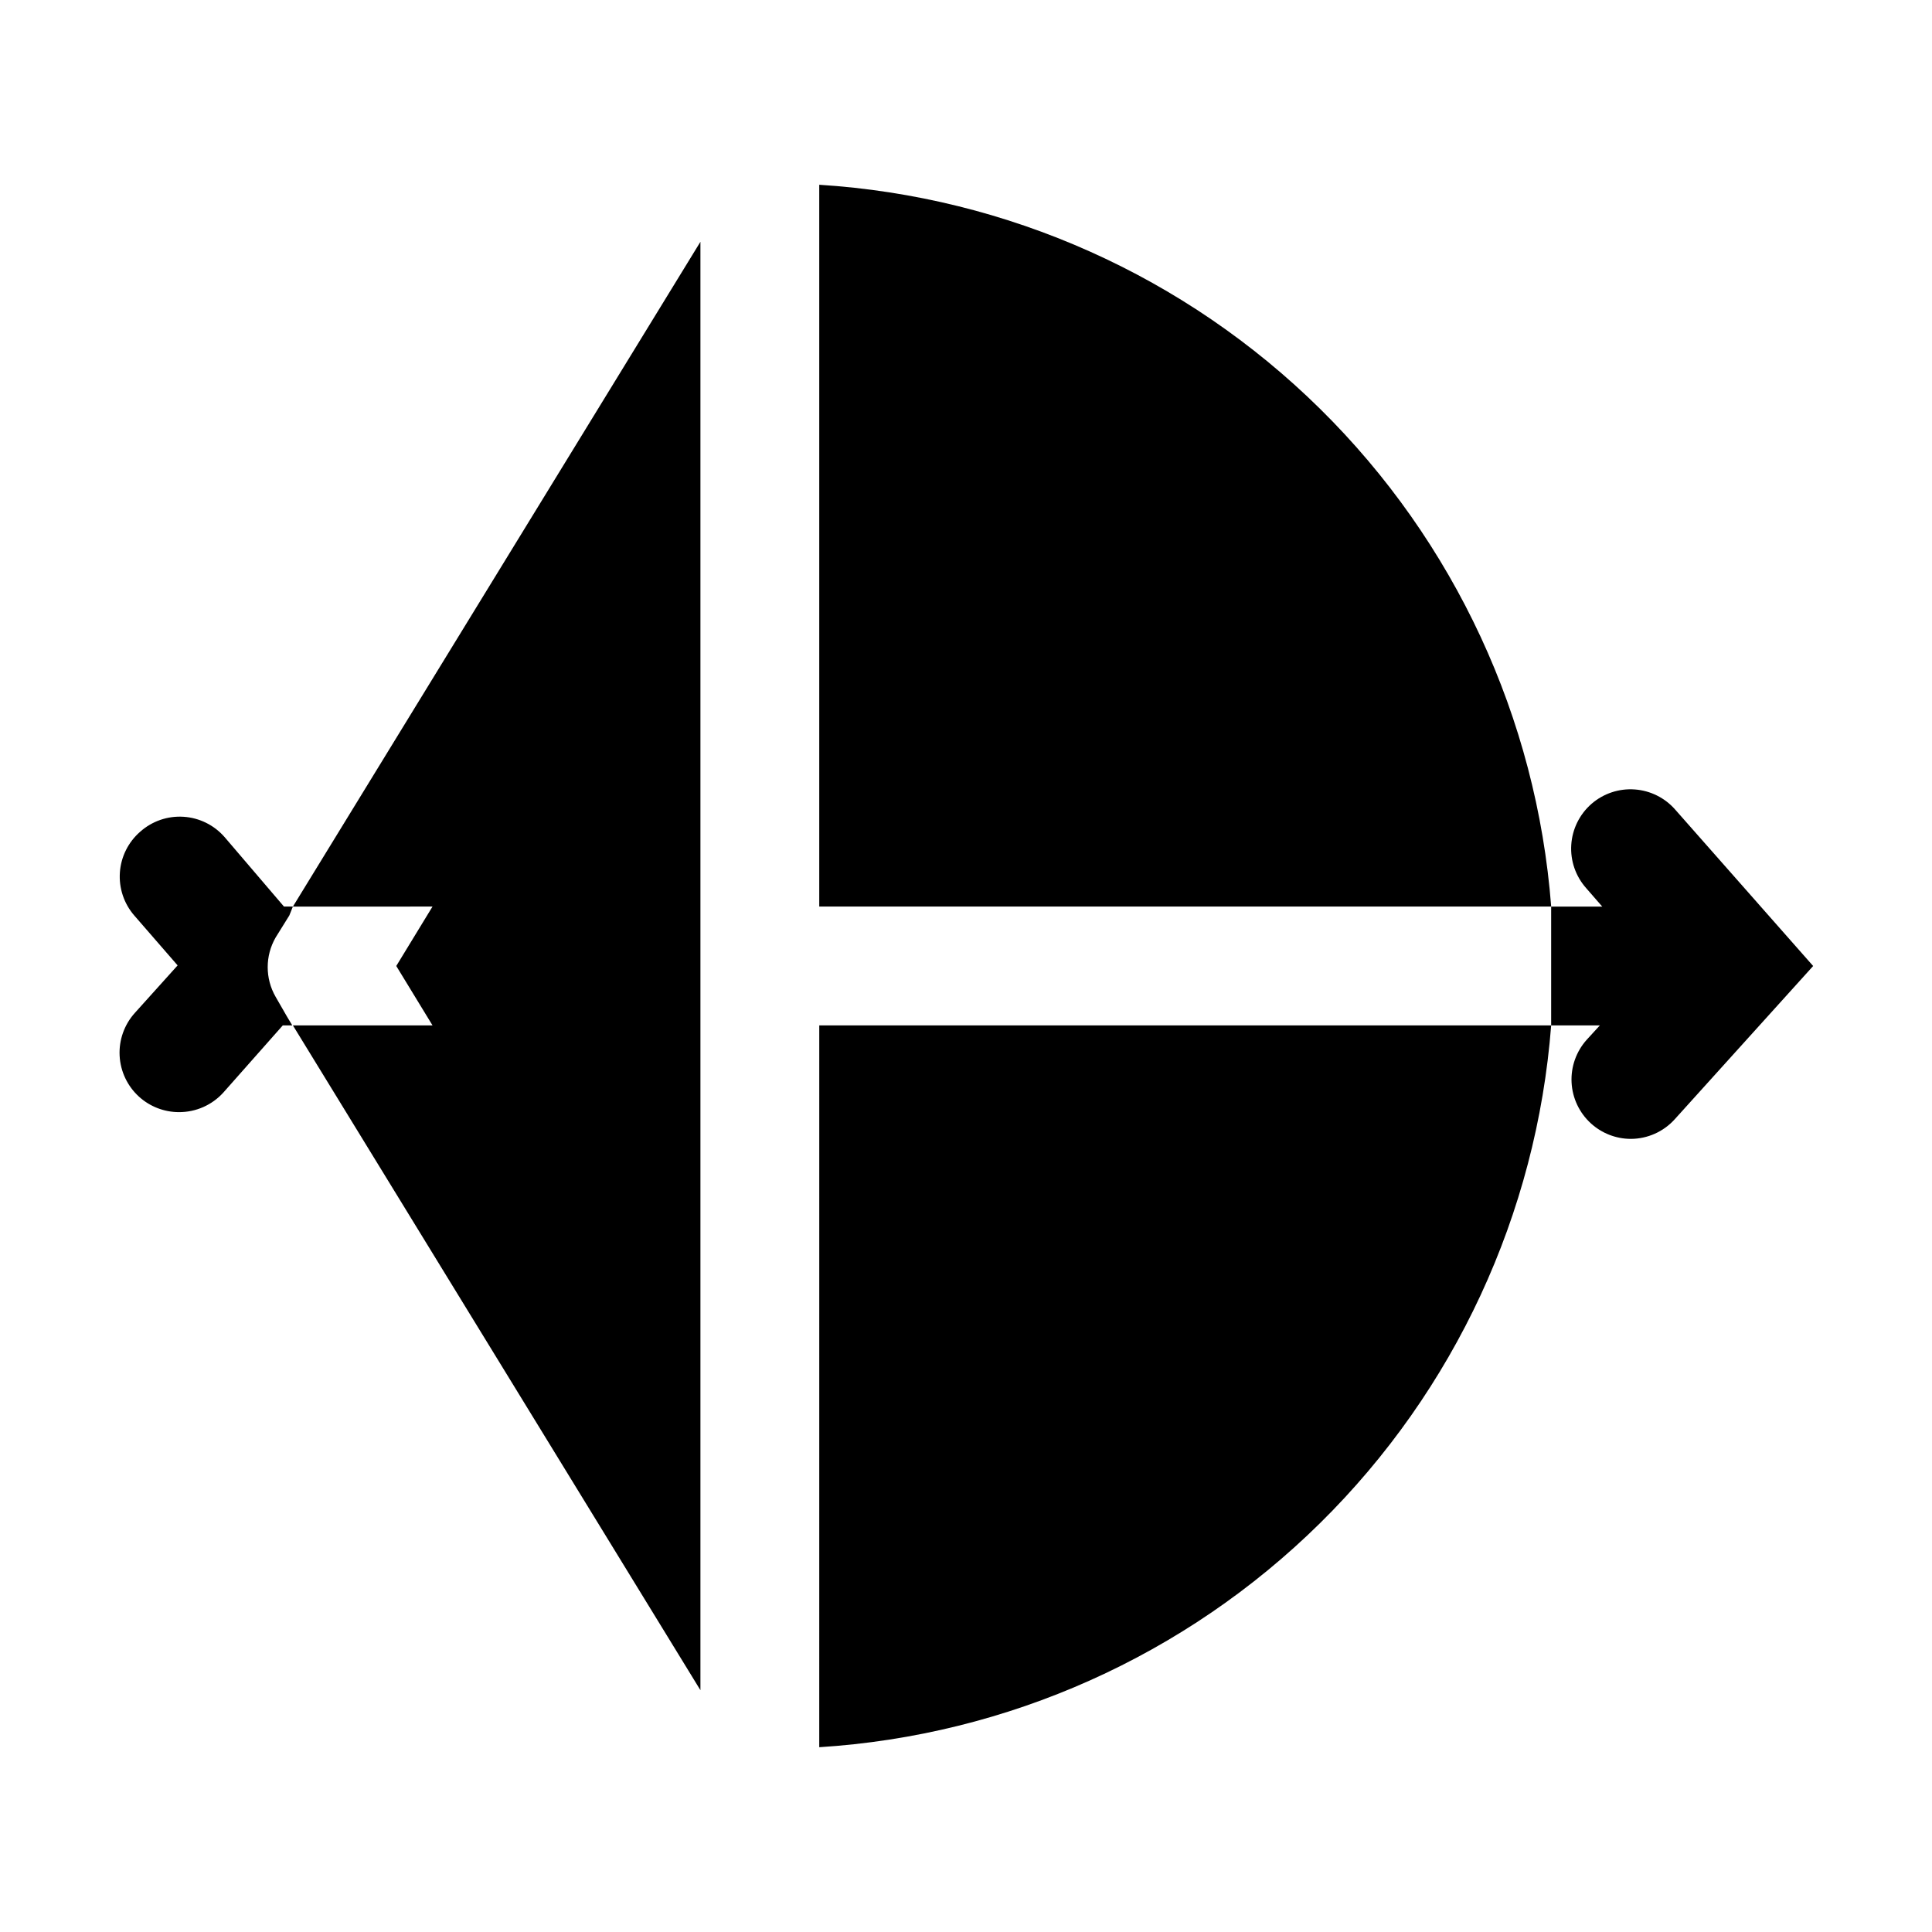 <?xml version="1.0" encoding="UTF-8"?>
<!-- Uploaded to: ICON Repo, www.svgrepo.com, Generator: ICON Repo Mixer Tools -->
<svg fill="#000000" width="800px" height="800px" version="1.1" viewBox="144 144 512 512" xmlns="http://www.w3.org/2000/svg">
 <g>
  <path d="m361.11 192.96v191.29h193.97c-3.848-49.906-25.594-96.746-61.234-131.89s-82.777-56.242-132.73-59.395z"/>
  <path d="m363.79 415.74h-2.676l-0.004 191.29c49.957-3.152 97.094-24.246 132.73-59.395 35.641-35.148 57.387-81.984 61.234-131.89z"/>
  <path d="m587.98 358.59c-2.738-3.148-6.613-5.086-10.777-5.379-4.16-0.297-8.27 1.074-11.422 3.805-3.176 2.766-5.113 6.684-5.379 10.883-0.27 4.203 1.16 8.332 3.961 11.477l4.25 4.879h-13.539v15.742 15.742h12.91l-3.465 3.777v0.004c-2.789 3.094-4.242 7.168-4.035 11.328s2.055 8.07 5.137 10.871c2.887 2.625 6.648 4.086 10.551 4.094 4.441-0.008 8.672-1.895 11.648-5.195l36.684-40.617z"/>
  <path d="m258.62 384.25-9.605 15.746 9.605 15.742h-37l108 176.18v-383.84l-108 176.18z"/>
  <path d="m217.05 408.18c-2.809-4.871-2.809-10.871 0-15.742l3.621-5.824 0.945-2.363h-2.359l-15.742-18.422h-0.004c-2.762-3.172-6.68-5.109-10.883-5.375-4.199-0.27-8.332 1.16-11.473 3.961-3.152 2.734-5.086 6.609-5.383 10.773-0.293 4.16 1.074 8.27 3.809 11.426l11.492 13.227-11.336 12.594c-2.789 3.094-4.242 7.164-4.035 11.324 0.207 4.164 2.055 8.07 5.137 10.875 2.891 2.625 6.648 4.082 10.551 4.094 4.496 0.031 8.793-1.859 11.809-5.195l15.742-17.789h2.519l-1.418-2.363z"/>
 </g>
</svg>